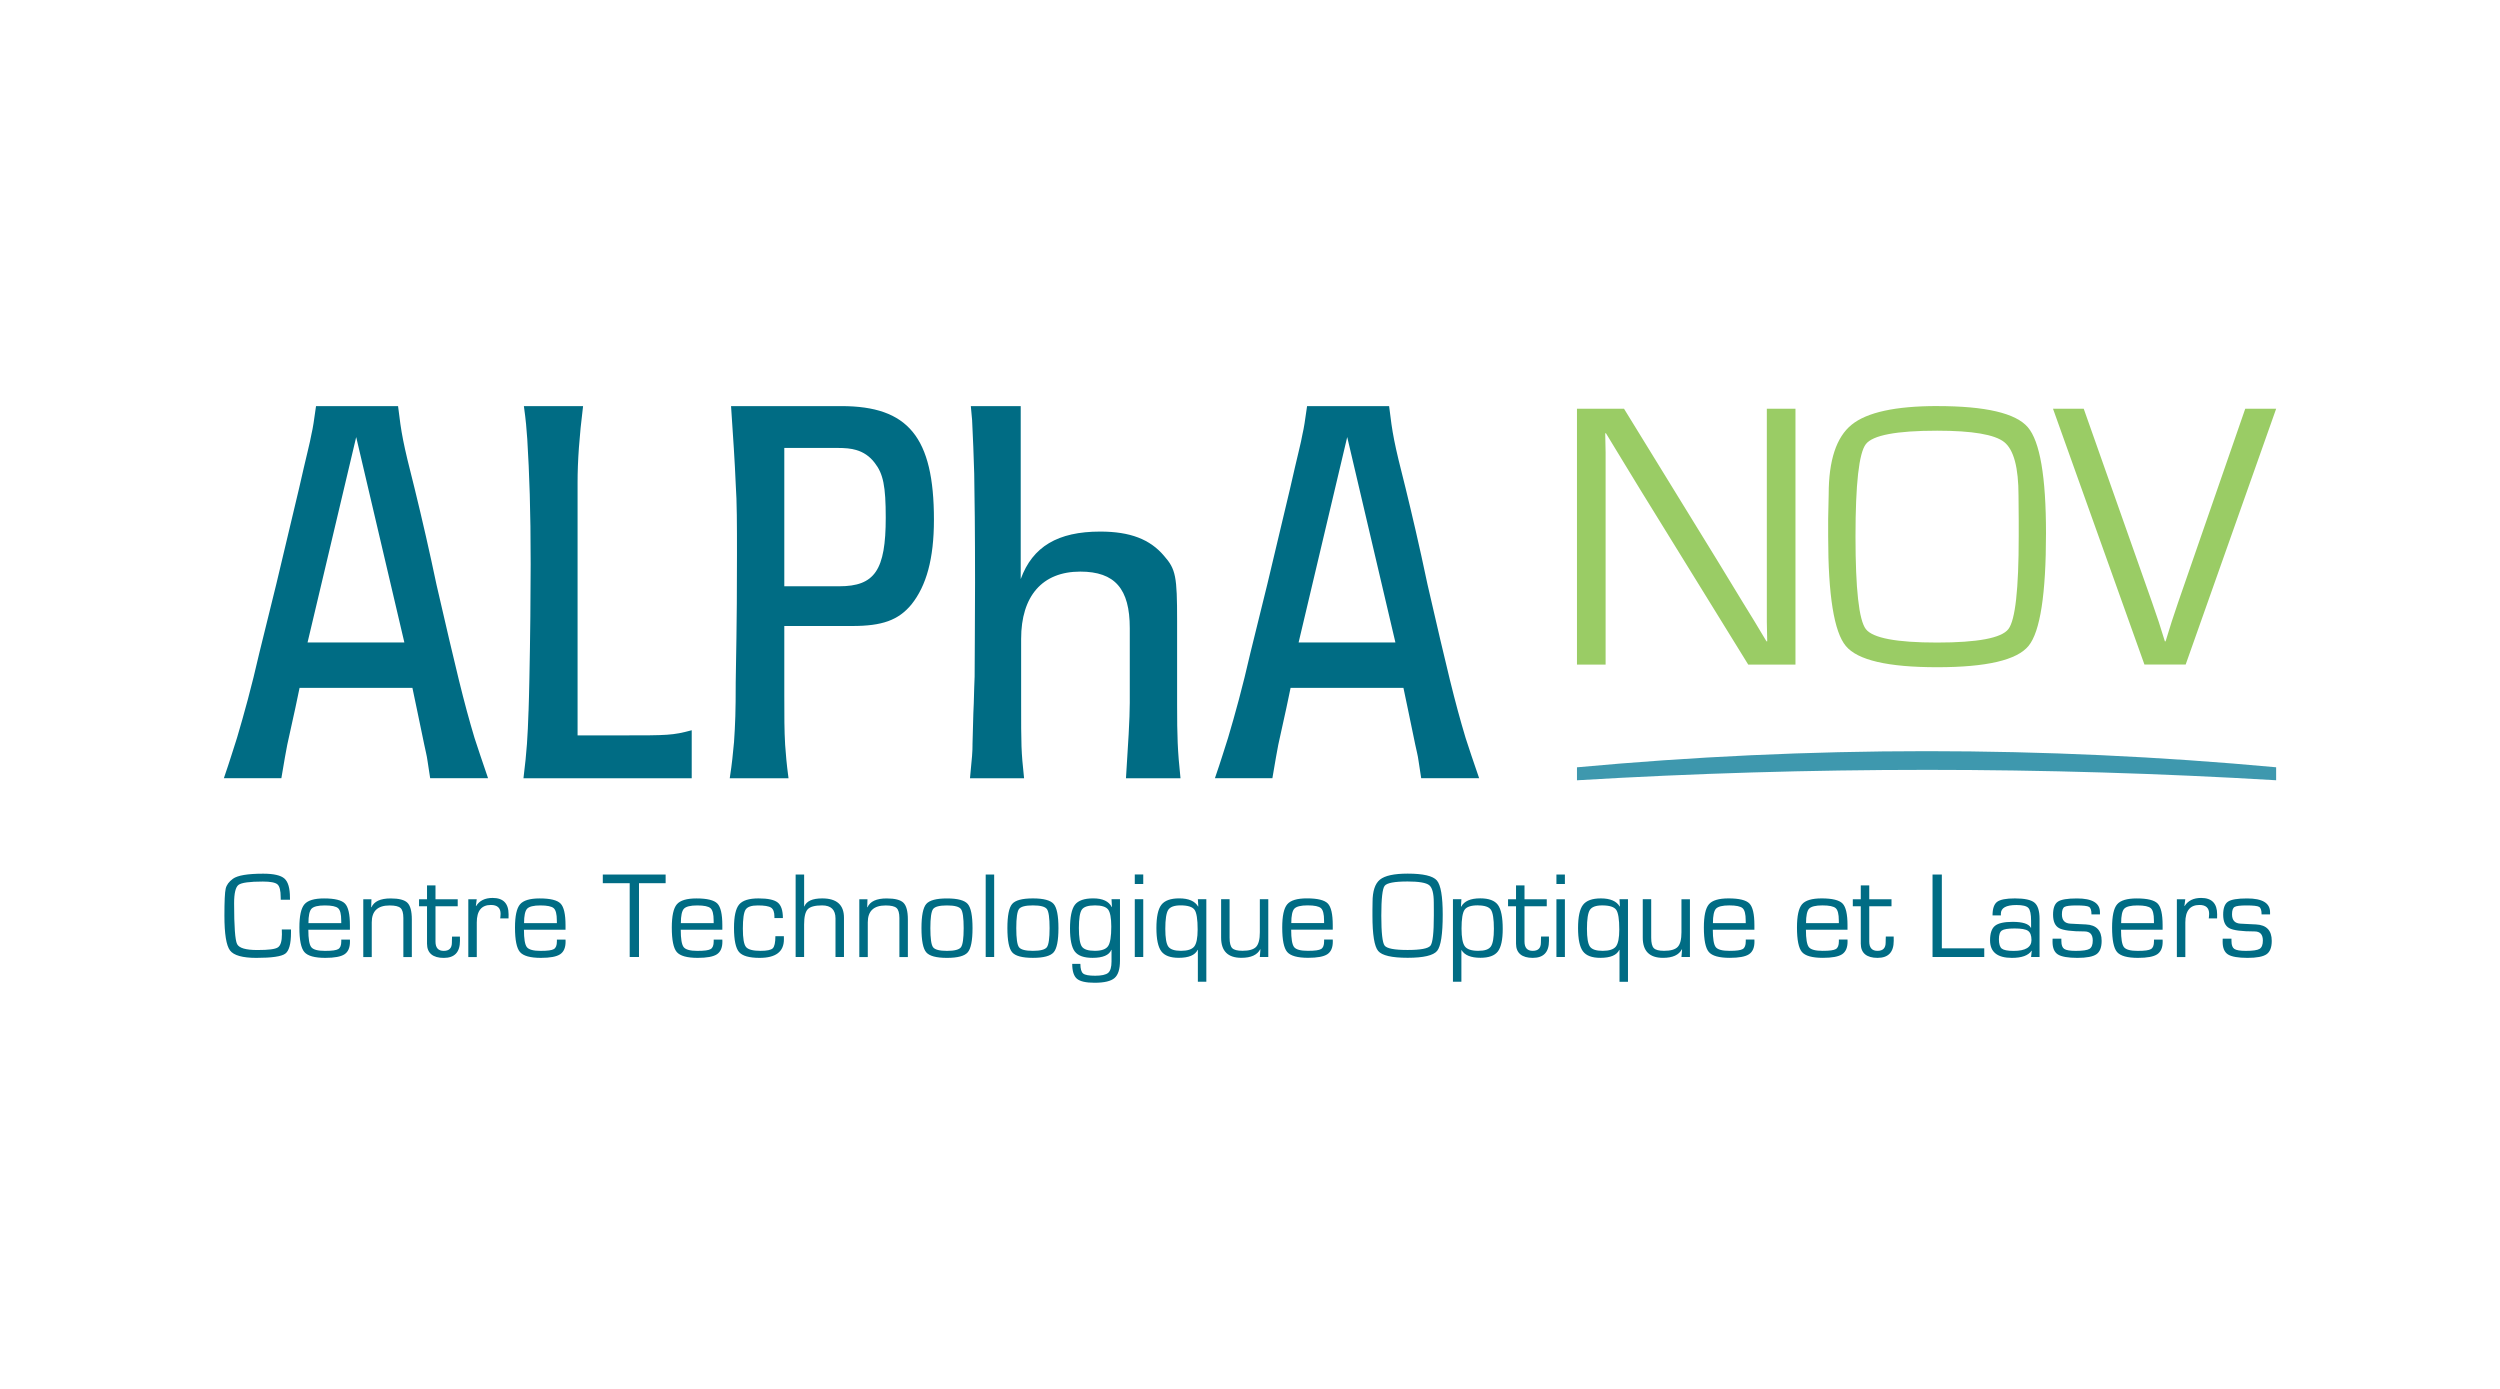<?xml version="1.0" encoding="UTF-8"?><svg id="Calque_1" xmlns="http://www.w3.org/2000/svg" viewBox="0 0 900 500"><defs><style>.cls-1{fill:none;}.cls-1,.cls-2,.cls-3,.cls-4{stroke-width:0px;}.cls-2{fill:#9acc65;}.cls-3{fill:#3e98ae;}.cls-4{fill:#006c84;}</style></defs><path class="cls-3" d="m693.65,277.15c42.22,0,84.16,1.27,125.76,3.74v-4.67c-41.81-3.86-83.77-5.8-125.76-5.8-42.47,0-84.48,1.98-125.94,5.81v4.67c41.93-2.5,83.93-3.75,125.94-3.75"/><path class="cls-2" d="m646.37,147.15v92.1h-17.01l-38.69-62.69-6.29-10.32-3.12-5.13-3.11-5.13h-.27l.07,3.44.07,3.51v76.32h-10.31v-92.1h16.94l33.76,54.91,8.79,14.44,4.4,7.16,4.33,7.22h.27l-.07-3.44-.07-3.51v-76.78h10.31Zm51.04-.96c17.39,0,28.26,2.54,32.61,7.62,4.36,5.09,6.54,17.8,6.54,38.14,0,21.91-2.09,35.43-6.27,40.56-4.18,5.13-15.15,7.69-32.91,7.69s-28.63-2.54-32.87-7.63c-4.25-5.08-6.37-18.23-6.37-39.42v-6.48l.19-8.71c0-12.23,2.75-20.59,8.26-25.06,5.5-4.47,15.78-6.72,30.83-6.72m-.09,8.87c-14.61,0-23.15,1.62-25.63,4.85-2.48,3.23-3.72,14.32-3.72,33.25s1.24,30.09,3.72,33.32c2.48,3.23,11.02,4.85,25.63,4.85s23.21-1.61,25.69-4.85c2.48-3.23,3.72-14.34,3.72-33.32v-5.99l-.07-8.68c0-10.14-1.71-16.58-5.14-19.32-3.43-2.74-11.49-4.11-24.2-4.11m110.96-7.91h11.13l-32.58,92.1h-14.84l-32.92-92.1h11.06l24.55,69.56,2.43,7.08c.77,2.35,1.52,4.72,2.23,7.09h.27c1.4-4.71,2.91-9.39,4.52-14.04l24.15-69.69Z"/><path class="cls-4" d="m85.31,265.67c2.58-8.74,5.17-18.02,8.06-30.66l6.09-24.71,8.22-34.56c2.59-11.52,3.96-16.53,4.42-19.32.61-2.6.91-4.83,1.67-10.22h29.53c1.22,10.03,1.68,12.82,5.93,29.54,2.83,11.54,5.47,23.12,7.91,34.75,7.16,31.03,9.74,41.99,13.69,55.18,1.53,4.64,2.44,7.43,4.87,14.49h-20.84l-.91-5.96c-.3-2.41-.92-4.45-1.22-6.13l-2.74-13.18-1.52-7.25h-40.63l-1.52,7.25-2.9,13.18c-.45,2.43-1.07,5.58-2.13,12.09h-20.7c2.43-7.06,3.19-9.85,4.72-14.49m25.41-34.38h34.85l-17.34-73.94-17.51,73.94Zm79.56,24.72c.15-2.79.15-6.69.3-11.52.31-15.24.46-30.65.46-41.44,0-19.7-.46-32.33-1.22-44.96-.3-4.09-.45-6.31-1.22-11.89h21.31c-1.37,10.97-1.98,19.89-1.98,27.5v91.04h16.28c16.13,0,17.96,0,24.81-1.85v17.28h-60.57c1.22-9.86,1.52-15.05,1.82-24.16m73.97,11.33c.46-6.88.62-11.14.62-21.74.45-24.89.45-35.3.45-46.26,0-10.22,0-18.59-.45-25.08-.31-7.62-.92-16.91-1.68-28.06h39.71c24.05,0,33.33,11.15,33.33,40.89,0,14.12-2.74,23.78-8.06,30.47-4.72,5.76-10.66,7.8-21.31,7.8h-24.5v24.71c0,7.99,0,12.83.3,18.02.3,3.91.46,6.33,1.22,12.09h-21.16c.92-5.96,1.07-8.36,1.52-12.83m18.12-56.29h19.77c12.79,0,16.75-5.76,16.75-24.71,0-11.34-.91-15.79-3.96-19.7-1.82-2.42-4.11-3.91-6.69-4.65-1.83-.55-3.96-.74-6.85-.74h-19.02v49.79Zm67.75,57.03l.31-11.33.15-3.53c.16-4.27.16-7.43.31-9.66,0-5.94.15-20.07.15-33.81,0-18.39-.15-31.4-.3-39.2-.18-6.45-.44-12.89-.76-19.33l-.46-5.02h17.96v62.26c4.26-11.71,13.39-17.1,28.61-17.1,10.81,0,17.95,2.78,22.98,8.73,4.26,4.83,4.71,7.43,4.71,23.41v30.09c0,11.52.16,16.54,1.22,26.57h-19.63c.76-11.71,1.37-21.56,1.37-27.13v-26.93c0-14.12-5.34-20.33-17.82-20.33-13.69,0-21.29,8.81-21.29,24.23v22.47c0,16.34,0,17.65,1.06,27.69h-19.47c.76-7.62.91-9.66.91-12.09m91.98-2.41c2.59-8.74,5.17-18.02,8.06-30.66l6.09-24.71,8.22-34.56c2.59-11.52,3.96-16.53,4.41-19.32.61-2.6.91-4.83,1.68-10.22h29.53c1.22,10.03,1.68,12.82,5.93,29.54,2.13,8.74,4.87,20.25,7.91,34.75,7.15,31.03,9.74,41.99,13.7,55.18,1.52,4.64,2.43,7.43,4.87,14.49h-20.86l-.91-5.96c-.3-2.41-.91-4.45-1.23-6.13l-2.73-13.18-1.52-7.25h-40.63l-1.52,7.25-2.9,13.18c-.45,2.43-1.06,5.58-2.13,12.09h-20.69c2.44-7.06,3.2-9.85,4.72-14.49m25.41-34.38h34.85l-17.35-73.95-17.5,73.95Zm-366.07,103.33h3.33v1.13c0,4.05-.69,6.57-2.07,7.58-1.38,1.01-4.84,1.51-10.4,1.51-4.97,0-8.14-.89-9.48-2.67-1.35-1.78-2.02-5.96-2.02-12.54,0-5.15.15-8.39.46-9.71.3-1.33,1.17-2.51,2.61-3.56,1.68-1.22,5.32-1.83,10.9-1.83,3.78,0,6.33.59,7.65,1.76,1.31,1.18,1.97,3.44,1.97,6.81l.02.8h-3.33l-.02-.91c0-2.39-.39-3.93-1.16-4.61-.78-.68-2.53-1.02-5.25-1.02-4.79,0-7.71.4-8.77,1.2-1.06.8-1.59,3.01-1.59,6.64,0,8.34.36,13.23,1.07,14.66.71,1.44,3.14,2.15,7.29,2.15s6.41-.31,7.38-.94c.98-.62,1.47-2.19,1.47-4.7l-.04-1.76Zm21.43,3.63h3.11l.02.76c0,2.16-.66,3.67-1.97,4.54-1.31.86-3.61,1.29-6.91,1.29-3.83,0-6.34-.7-7.54-2.1-1.2-1.4-1.79-4.34-1.79-8.82,0-4.15.6-6.93,1.81-8.35,1.2-1.42,3.56-2.13,7.07-2.13,3.83,0,6.34.62,7.53,1.85,1.19,1.23,1.78,3.83,1.78,7.79v1.63h-14.97c0,3.28.35,5.36,1.05,6.26s2.35,1.35,4.93,1.35,4.04-.21,4.78-.64,1.1-1.35,1.1-2.77v-.65Zm0-5.92l-.02-.98c0-2.25-.37-3.71-1.11-4.38-.74-.67-2.34-1.01-4.79-1.01s-4.06.4-4.8,1.19c-.73.79-1.1,2.52-1.1,5.19h11.81Zm7.92-8.59h2.94l-.09,2.83.09.07c.93-2.13,3.23-3.2,6.92-3.2,2.97,0,4.99.52,6.04,1.57,1.05,1.04,1.58,3.05,1.58,6v13.53h-3.05v-14.05c0-1.78-.34-2.98-1.02-3.6-.68-.62-1.99-.92-3.94-.92-4.28,0-6.42,2.02-6.42,6.07v12.51h-3.05v-20.8Zm34,0v2.52h-8v12.73c0,2.22.99,3.33,2.96,3.33s2.94-.99,2.94-2.98l.02-1.02.04-1.15h2.83l.02,1.54c0,4.09-1.94,6.14-5.83,6.14s-6.03-1.7-6.03-5.11v-13.47h-2.87v-2.52h2.87v-5h3.05v5h8,0Zm3.79,0h3.05l-.3,2.39.07.07c1.2-1.96,3.19-2.94,5.96-2.94,3.83,0,5.74,1.97,5.74,5.92l-.02,1.44h-3l.07-.52c.04-.55.07-.92.07-1.11,0-2.13-1.16-3.2-3.48-3.2-3.39,0-5.09,2.1-5.09,6.29v12.46h-3.05v-20.8Zm31.91,14.51h3.11l.02.76c0,2.16-.66,3.67-1.97,4.54-1.31.86-3.61,1.29-6.91,1.29-3.83,0-6.34-.7-7.54-2.1-1.2-1.4-1.79-4.34-1.79-8.82,0-4.15.6-6.93,1.81-8.35,1.2-1.42,3.56-2.13,7.07-2.13,3.83,0,6.34.62,7.53,1.85,1.19,1.23,1.78,3.83,1.78,7.79v1.63h-14.97c0,3.28.35,5.36,1.05,6.26.7.9,2.35,1.35,4.93,1.35s4.04-.21,4.78-.64,1.1-1.35,1.1-2.77v-.65Zm0-5.92l-.02-.98c0-2.25-.37-3.71-1.11-4.38-.74-.67-2.34-1.01-4.79-1.01s-4.06.4-4.8,1.19c-.73.79-1.1,2.52-1.1,5.19h11.81Zm29.56-14.38v26.58h-3.35v-26.58h-9.68v-3.11h22.62v3.11h-9.59Zm26.89,20.3h3.11l.02.76c0,2.16-.66,3.67-1.97,4.54-1.31.86-3.61,1.29-6.91,1.29-3.83,0-6.34-.7-7.54-2.1-1.2-1.4-1.79-4.34-1.79-8.82,0-4.15.6-6.93,1.81-8.35,1.2-1.42,3.56-2.13,7.07-2.13,3.83,0,6.34.62,7.53,1.85,1.19,1.23,1.78,3.83,1.78,7.79v1.63h-14.97c0,3.28.35,5.36,1.05,6.26s2.35,1.35,4.93,1.35,4.04-.21,4.78-.64,1.1-1.35,1.1-2.77v-.65Zm0-5.92l-.02-.98c0-2.25-.37-3.71-1.11-4.38-.74-.67-2.34-1.01-4.79-1.01s-4.06.4-4.8,1.19c-.73.79-1.1,2.52-1.1,5.19h11.81Zm22.21,4.7h3.05l.02,1.13c0,4.45-2.91,6.68-8.74,6.68-3.74,0-6.21-.7-7.42-2.11-1.2-1.41-1.81-4.31-1.81-8.7,0-4.12.61-6.91,1.84-8.39s3.56-2.21,6.99-2.21,5.69.5,6.92,1.49c1.23.99,1.85,2.86,1.85,5.6h-3.05v-.54c0-1.61-.4-2.68-1.2-3.22s-2.39-.8-4.76-.8-3.76.51-4.42,1.52c-.65,1.01-.98,3.29-.98,6.83s.37,5.65,1.12,6.59c.75.94,2.49,1.41,5.23,1.41,2.32,0,3.79-.31,4.42-.92.62-.62.94-2.07.94-4.36m10.35-22.19v11.46l.07.04c.77-1.94,2.91-2.91,6.44-2.91,5.22,0,7.83,2.32,7.83,6.96v14.14h-3.05v-13.88c0-3.13-1.6-4.7-4.81-4.7-2.58,0-4.31.46-5.18,1.38-.87.92-1.31,2.75-1.31,5.49v11.7h-3.05v-29.69h3.05Zm19.86,8.9h2.94l-.09,2.83.09.07c.93-2.13,3.23-3.2,6.92-3.2,2.97,0,4.99.52,6.04,1.57,1.05,1.04,1.58,3.05,1.58,6v13.53h-3.05v-14.05c0-1.78-.34-2.98-1.02-3.6-.68-.62-1.99-.92-3.94-.92-4.28,0-6.42,2.02-6.42,6.07v12.51h-3.05v-20.8Zm31.56-.3c3.84,0,6.34.67,7.48,2,1.15,1.33,1.72,4.24,1.72,8.7s-.57,7.37-1.72,8.7c-1.15,1.34-3.64,2-7.48,2s-6.32-.67-7.46-2c-1.15-1.33-1.72-4.23-1.72-8.7s.57-7.37,1.72-8.7c1.15-1.34,3.63-2,7.46-2m0,2.52c-2.7,0-4.37.44-5.01,1.32-.64.88-.97,3.16-.97,6.86s.32,5.99.97,6.86c.65.88,2.32,1.32,5.01,1.32s4.39-.44,5.04-1.32c.64-.88.97-3.16.97-6.86s-.32-5.99-.97-6.86c-.65-.88-2.32-1.32-5.04-1.32m13.94-11.12h3.05v29.69h-3.05v-29.69Zm16.99,8.59c3.84,0,6.34.67,7.48,2,1.15,1.33,1.72,4.24,1.72,8.7s-.57,7.37-1.72,8.7c-1.15,1.34-3.64,2-7.48,2s-6.32-.67-7.46-2c-1.15-1.33-1.72-4.23-1.72-8.7s.57-7.37,1.72-8.7c1.15-1.34,3.63-2,7.46-2m0,2.52c-2.7,0-4.37.44-5.01,1.32-.64.88-.97,3.16-.97,6.86s.32,5.99.97,6.86c.65.88,2.32,1.32,5.01,1.32s4.39-.44,5.04-1.32c.64-.88.97-3.16.97-6.86s-.32-5.99-.97-6.86c-.65-.88-2.32-1.32-5.04-1.32m31.35-2.22v22.15c0,3.02-.65,5.09-1.96,6.22s-3.7,1.7-7.18,1.7c-3.1,0-5.22-.48-6.35-1.44-1.13-.96-1.7-2.75-1.7-5.37h2.94c0,1.78.33,2.94.99,3.48.66.54,2.11.8,4.34.8s3.88-.35,4.68-1.04c.8-.7,1.2-2.06,1.2-4.09v-4.18l-.07-.02c-.78,1.93-3.05,2.89-6.79,2.89-3.08,0-5.19-.76-6.35-2.27-1.16-1.52-1.74-4.28-1.74-8.3s.59-7.01,1.77-8.54,3.38-2.3,6.58-2.3c3.41,0,5.63,1.04,6.68,3.13l.07-.02-.15-2.81h3.05Zm-9.07,2.22c-2.39,0-3.95.5-4.65,1.51-.71,1.01-1.07,3.22-1.07,6.62s.36,5.67,1.07,6.69c.71,1.02,2.26,1.53,4.65,1.53s4.02-.56,4.79-1.69c.77-1.12,1.15-3.46,1.15-7.01,0-3.13-.39-5.19-1.15-6.18-.77-.99-2.36-1.48-4.79-1.48m17.45-7.7h-3.05v-3.42h3.05v3.42Zm0,26.28h-3.05v-20.8h3.05v20.8Zm22.71-20.8v29.72h-3.05v-11.44l-.07-.07c-.91,1.93-3.19,2.89-6.83,2.89-3,0-5.09-.78-6.26-2.35-1.17-1.57-1.76-4.36-1.76-8.37s.59-6.8,1.78-8.35c1.19-1.55,3.33-2.33,6.42-2.33,3.39,0,5.66.98,6.81,2.94l.07-.07-.15-2.57h3.05,0Zm-9.29,2.22c-2.25,0-3.72.54-4.43,1.63-.7,1.09-1.05,3.37-1.05,6.83,0,3.25.36,5.38,1.09,6.39s2.25,1.51,4.57,1.51,3.95-.52,4.76-1.56c.81-1.04,1.22-3.08,1.22-6.12,0-3.68-.37-6.05-1.12-7.1-.75-1.05-2.43-1.58-5.04-1.58m31.59-2.22v20.8h-3.05l.22-2.72-.07-.07c-1.06,2.06-3.32,3.09-6.79,3.09-4.86,0-7.29-2.42-7.29-7.27v-13.84h3.05v13.84c0,1.89.31,3.15.94,3.78.62.64,1.85.96,3.68.96,2.39,0,4.04-.47,4.93-1.42s1.34-2.69,1.34-5.23v-11.92h3.05Zm20.1,14.51h3.11l.02.76c0,2.16-.66,3.67-1.97,4.54-1.31.86-3.61,1.29-6.91,1.29-3.83,0-6.34-.7-7.54-2.1-1.2-1.4-1.79-4.34-1.79-8.82,0-4.15.6-6.93,1.81-8.35,1.2-1.42,3.56-2.13,7.07-2.13,3.83,0,6.34.62,7.53,1.85,1.19,1.23,1.78,3.83,1.78,7.79v1.63h-14.97c0,3.28.35,5.36,1.05,6.26.7.9,2.35,1.35,4.93,1.35s4.04-.21,4.78-.64,1.1-1.35,1.1-2.77v-.65h0Zm0-5.92l-.02-.98c0-2.25-.37-3.71-1.11-4.38-.74-.67-2.34-1.01-4.79-1.01s-4.06.4-4.8,1.19c-.73.79-1.1,2.52-1.1,5.19h11.81Zm30.06-17.8c5.61,0,9.12.82,10.53,2.46,1.41,1.64,2.11,5.74,2.11,12.29,0,7.06-.67,11.42-2.02,13.07-1.35,1.65-4.89,2.48-10.61,2.48s-9.24-.82-10.61-2.46c-1.37-1.64-2.06-5.87-2.06-12.7v-2.09l.04-2.81c0-3.94.89-6.64,2.66-8.08,1.78-1.44,5.09-2.16,9.95-2.16m-.02,2.83c-4.7,0-7.45.52-8.24,1.57-.8,1.04-1.2,4.63-1.2,10.75s.4,9.72,1.2,10.77c.8,1.04,3.55,1.57,8.24,1.57s7.47-.52,8.27-1.57c.8-1.04,1.2-4.63,1.2-10.77v-1.94l-.02-2.81c0-3.28-.55-5.36-1.65-6.24-1.1-.88-3.7-1.33-7.79-1.33m16.34,6.37h3.04l-.15,2.63.09.07c1.06-2,3.34-3,6.83-3,3.09,0,5.21.78,6.37,2.35,1.16,1.57,1.74,4.45,1.74,8.66,0,3.9-.59,6.61-1.76,8.12-1.17,1.52-3.26,2.27-6.26,2.27-3.42,0-5.69-.92-6.79-2.76h-.07v11.38h-3.04v-29.71h0Zm8.96,2.22c-2.44,0-4.03.53-4.76,1.58-.74,1.05-1.11,3.31-1.11,6.78,0,3.21.4,5.34,1.2,6.41.8,1.07,2.4,1.6,4.81,1.6s3.8-.51,4.54-1.54c.73-1.03,1.1-3.15,1.1-6.37,0-3.54-.36-5.83-1.07-6.87-.71-1.04-2.28-1.57-4.7-1.57m24.8-2.22v2.52h-8.01v12.73c0,2.22.99,3.33,2.96,3.33s2.94-.99,2.94-2.98l.02-1.02.04-1.15h2.83l.02,1.54c0,4.09-1.94,6.14-5.83,6.14s-6.03-1.7-6.03-5.11v-13.47h-2.87v-2.52h2.87v-5h3.05v5h8.01Zm6.53-5.48h-3.05v-3.42h3.05v3.42Zm0,26.28h-3.05v-20.8h3.05v20.8Zm22.71-20.8v29.72h-3.05v-11.44l-.07-.07c-.91,1.93-3.19,2.89-6.83,2.89-3,0-5.09-.78-6.26-2.35-1.17-1.57-1.76-4.36-1.76-8.37s.59-6.8,1.78-8.35c1.19-1.55,3.33-2.33,6.42-2.33,3.39,0,5.66.98,6.81,2.94l.06-.07-.15-2.57h3.04,0Zm-9.29,2.22c-2.25,0-3.72.54-4.43,1.63-.7,1.09-1.05,3.37-1.05,6.83,0,3.25.36,5.38,1.09,6.39.72,1.01,2.25,1.51,4.57,1.51s3.95-.52,4.76-1.56c.81-1.04,1.22-3.08,1.22-6.12,0-3.68-.37-6.05-1.12-7.1-.75-1.05-2.43-1.58-5.04-1.58m31.59-2.22v20.8h-3.05l.22-2.72-.07-.07c-1.06,2.06-3.32,3.09-6.79,3.09-4.86,0-7.29-2.42-7.29-7.27v-13.84h3.04v13.84c0,1.89.31,3.15.94,3.78.62.64,1.85.96,3.68.96,2.39,0,4.03-.47,4.93-1.42s1.34-2.69,1.34-5.23v-11.92h3.04Zm20.1,14.51h3.11l.02.76c0,2.16-.66,3.67-1.97,4.54-1.31.86-3.61,1.29-6.91,1.29-3.83,0-6.34-.7-7.54-2.1-1.2-1.4-1.79-4.34-1.79-8.82,0-4.15.6-6.93,1.81-8.35,1.2-1.42,3.56-2.13,7.07-2.13,3.83,0,6.34.62,7.53,1.85,1.19,1.23,1.78,3.83,1.78,7.79v1.63h-14.97c0,3.28.35,5.36,1.05,6.26.7.9,2.35,1.35,4.93,1.35s4.04-.21,4.78-.64,1.1-1.35,1.1-2.77v-.65h0Zm0-5.92l-.02-.98c0-2.25-.37-3.71-1.11-4.38-.74-.67-2.34-1.01-4.79-1.01s-4.06.4-4.8,1.19c-.73.79-1.1,2.52-1.1,5.19h11.81Zm33.52,5.92h3.11l.02.76c0,2.16-.66,3.67-1.97,4.54-1.31.86-3.61,1.29-6.91,1.29-3.83,0-6.34-.7-7.54-2.1-1.2-1.4-1.79-4.34-1.79-8.82,0-4.15.6-6.93,1.81-8.35,1.2-1.42,3.56-2.13,7.07-2.13,3.83,0,6.34.62,7.53,1.85,1.19,1.23,1.78,3.83,1.78,7.79v1.63h-14.97c0,3.28.35,5.36,1.05,6.26.7.9,2.35,1.35,4.93,1.35s4.04-.21,4.78-.64,1.1-1.35,1.1-2.77v-.65h0Zm0-5.92l-.02-.98c0-2.25-.37-3.71-1.11-4.38-.74-.67-2.34-1.01-4.79-1.01s-4.06.4-4.8,1.19c-.73.79-1.1,2.52-1.1,5.19h11.81Zm18.95-8.59v2.52h-8.01v12.73c0,2.22.99,3.33,2.96,3.33s2.94-.99,2.94-2.98l.02-1.02.04-1.15h2.83l.02,1.54c0,4.09-1.94,6.14-5.83,6.14s-6.03-1.7-6.03-5.11v-13.47h-2.87v-2.52h2.87v-5h3.05v5h8.01Zm18.12-8.9v26.58h15.27v3.11h-18.62v-29.69h3.35Zm21.27,14.73h-3.02c0-2.42.55-4.05,1.64-4.88,1.1-.83,3.24-1.25,6.43-1.25,3.47,0,5.81.51,7.03,1.53,1.22,1.02,1.83,2.97,1.83,5.84v13.73h-3.05l.24-2.24-.07-.02c-1.16,1.71-3.52,2.57-7.07,2.57-5.25,0-7.87-2.11-7.87-6.33,0-2.51.59-4.24,1.76-5.2,1.17-.96,3.3-1.44,6.37-1.44,3.65,0,5.84.72,6.57,2.15l.07-.02v-2.52c0-2.38-.33-3.92-.98-4.62-.65-.7-2.08-1.05-4.29-1.05-3.74,0-5.61,1.05-5.61,3.15,0,.1,0,.31.02.61m4.89,4.68c-2.34,0-3.85.25-4.56.74s-1.05,1.55-1.05,3.18.35,2.8,1.04,3.34c.7.54,2.11.82,4.24.82,4.29,0,6.44-1.31,6.44-3.92,0-1.64-.42-2.74-1.25-3.31-.83-.57-2.45-.85-4.86-.85m30.76-5.07h-3.05c0-1.45-.29-2.35-.88-2.7-.59-.35-2.1-.52-4.54-.52-2.26,0-3.7.18-4.31.55-.61.37-.91,1.26-.91,2.66,0,2.13,1.02,3.25,3.07,3.35l2.46.13,3.11.15c3.77.19,5.66,2.16,5.66,5.92,0,2.34-.62,3.94-1.87,4.81s-3.53,1.31-6.85,1.31-5.75-.41-7.04-1.24-1.92-2.34-1.92-4.55l.02-1.13h3.15l.02.98c0,1.36.35,2.27,1.04,2.73.7.46,2.07.69,4.11.69,2.51,0,4.16-.24,4.95-.72.79-.48,1.19-1.48,1.19-3,0-2.19-.99-3.28-2.98-3.28-4.63,0-7.67-.39-9.12-1.18-1.46-.78-2.19-2.41-2.19-4.87,0-2.34.58-3.89,1.73-4.67s3.45-1.16,6.88-1.16c5.51,0,8.27,1.66,8.27,4.98v.76Zm19.45,9.07h3.11l.02.76c0,2.16-.66,3.67-1.97,4.54-1.31.86-3.61,1.29-6.91,1.29-3.83,0-6.34-.7-7.54-2.1-1.2-1.4-1.79-4.34-1.79-8.82,0-4.15.6-6.93,1.81-8.35,1.2-1.42,3.56-2.13,7.07-2.13,3.83,0,6.34.62,7.53,1.85,1.19,1.23,1.78,3.83,1.78,7.79v1.63h-14.97c0,3.28.35,5.36,1.05,6.26.7.9,2.35,1.35,4.93,1.35s4.04-.21,4.78-.64,1.1-1.35,1.1-2.77v-.65h0Zm0-5.92l-.02-.98c0-2.25-.37-3.71-1.11-4.38-.74-.67-2.34-1.01-4.79-1.01s-4.06.4-4.8,1.19c-.73.79-1.1,2.52-1.1,5.19h11.81Zm8.22-8.59h3.05l-.31,2.39.07.07c1.2-1.96,3.19-2.94,5.96-2.94,3.83,0,5.75,1.97,5.75,5.92l-.02,1.44h-3l.07-.52c.04-.55.07-.92.07-1.11,0-2.13-1.16-3.2-3.48-3.2-3.39,0-5.09,2.1-5.09,6.29v12.46h-3.05v-20.8Zm33.57,5.44h-3.05c0-1.45-.29-2.35-.88-2.7-.59-.35-2.1-.52-4.54-.52-2.26,0-3.7.18-4.31.55-.61.37-.91,1.26-.91,2.66,0,2.13,1.02,3.25,3.07,3.35l2.46.13,3.11.15c3.77.19,5.66,2.16,5.66,5.92,0,2.34-.62,3.94-1.87,4.81s-3.53,1.31-6.85,1.31-5.75-.41-7.04-1.24-1.92-2.34-1.92-4.55l.02-1.13h3.15l.02.98c0,1.36.35,2.27,1.04,2.73.7.46,2.07.69,4.11.69,2.51,0,4.16-.24,4.95-.72.79-.48,1.19-1.48,1.19-3,0-2.19-.99-3.28-2.98-3.28-4.63,0-7.67-.39-9.12-1.18-1.46-.78-2.19-2.41-2.19-4.87,0-2.34.58-3.89,1.73-4.67s3.45-1.16,6.88-1.16c5.51,0,8.27,1.66,8.27,4.98v.76Z"/><rect class="cls-1" width="900" height="500"/></svg>